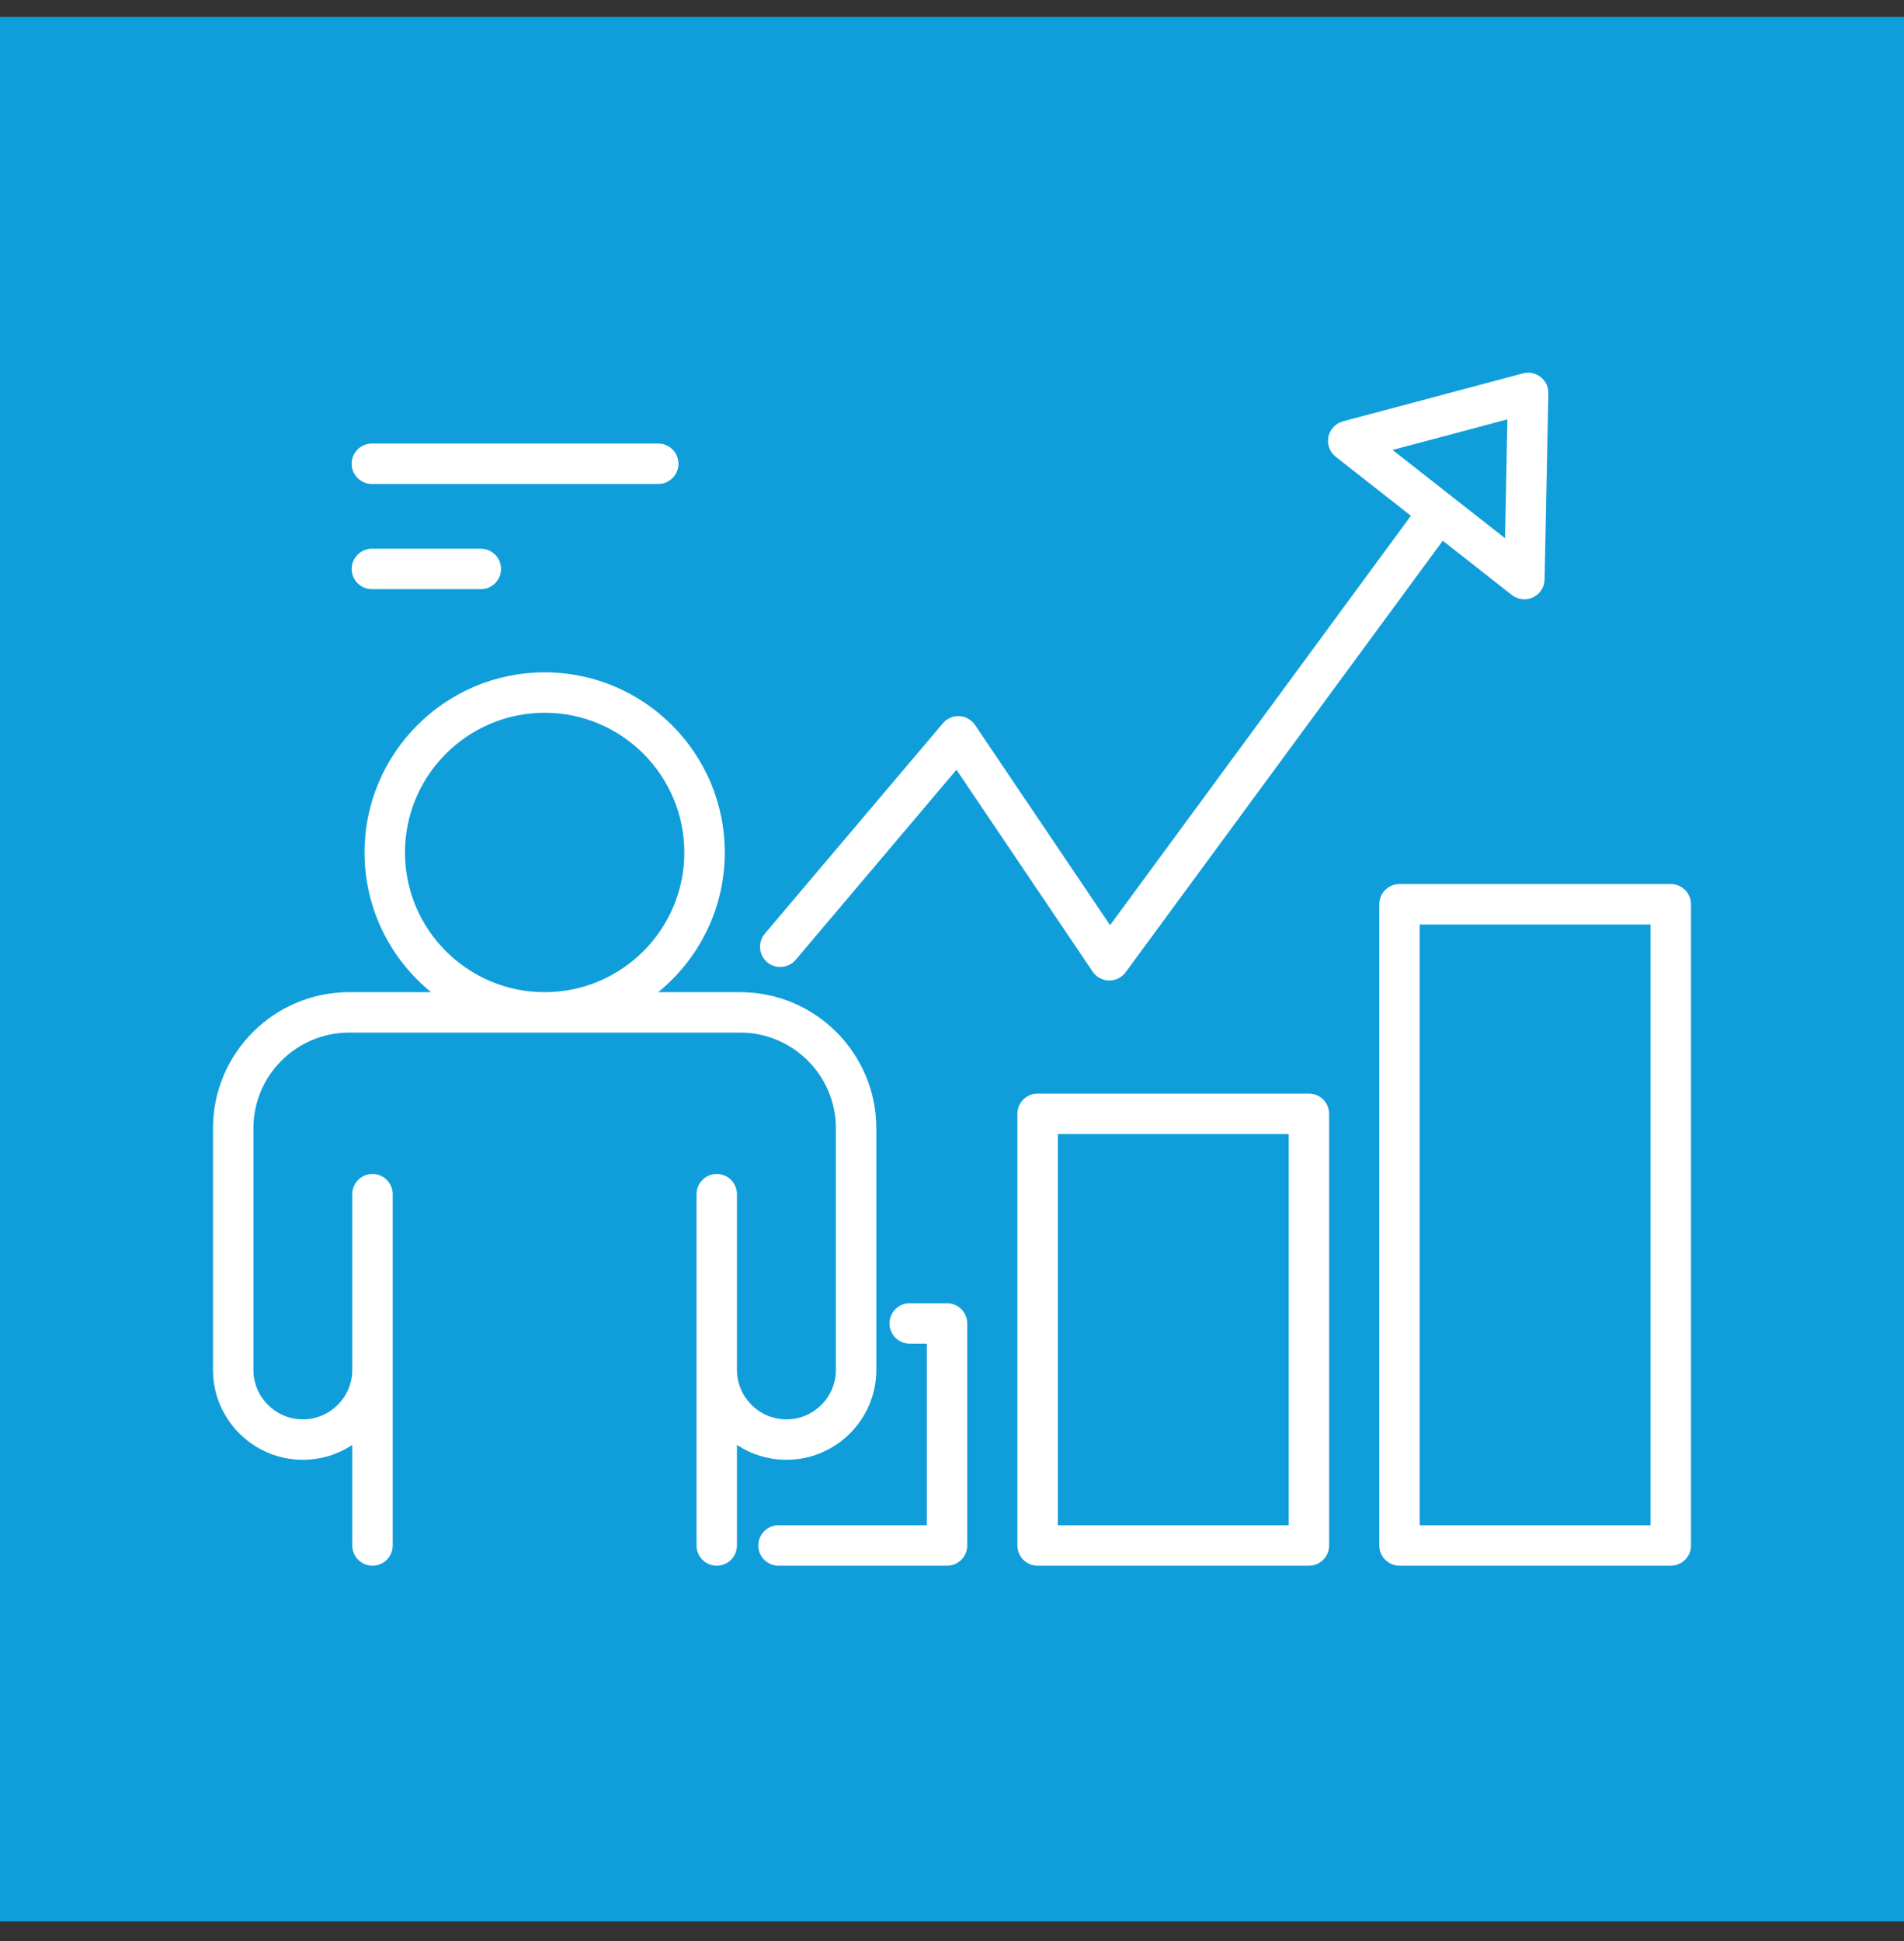 <svg width="52" height="53" viewBox="0 0 52 53" fill="none" xmlns="http://www.w3.org/2000/svg">
<rect x="0" y="0" width="52" height="53" fill="#333333" stroke="none"/>
<rect width="52" height="52" transform="translate(0 0.463)" fill="#109EDA"/>
<g clip-path="url(#clip0_33_495)">
<path d="M26.416 36.136V42.199C26.416 42.504 26.169 42.751 25.864 42.751H21.262C20.957 42.751 20.71 42.504 20.71 42.199C20.71 41.894 20.957 41.647 21.262 41.647H25.312V36.688H24.845C24.54 36.688 24.293 36.441 24.293 36.136C24.293 35.831 24.54 35.584 24.845 35.584H25.864C26.169 35.584 26.416 35.831 26.416 36.136ZM36.3 30.412V42.199C36.3 42.504 36.053 42.751 35.748 42.751H28.338C28.033 42.751 27.786 42.504 27.786 42.199V30.412C27.786 30.108 28.033 29.86 28.338 29.86H35.748C36.053 29.86 36.3 30.108 36.3 30.412ZM35.196 30.964H28.89V41.647H35.196V30.964ZM46.183 24.691V42.199C46.183 42.504 45.935 42.751 45.631 42.751H38.222C37.917 42.751 37.67 42.504 37.67 42.199V24.691C37.67 24.386 37.917 24.139 38.222 24.139H45.631C45.935 24.139 46.183 24.386 46.183 24.691ZM45.079 25.243H38.774V41.647H45.079V25.243ZM20.888 25.494L25.751 19.749C25.862 19.617 26.03 19.545 26.202 19.554C26.375 19.564 26.533 19.653 26.63 19.797L30.317 25.262L38.533 14.083L36.48 12.472C36.316 12.343 36.238 12.132 36.28 11.927C36.322 11.722 36.477 11.558 36.679 11.504L41.593 10.195C41.761 10.15 41.94 10.187 42.076 10.294C42.213 10.401 42.291 10.566 42.287 10.739L42.184 15.823C42.18 16.032 42.058 16.221 41.869 16.311C41.794 16.347 41.713 16.364 41.633 16.364C41.511 16.364 41.391 16.324 41.292 16.247L39.403 14.764L30.742 26.547C30.638 26.688 30.473 26.772 30.298 26.772C30.294 26.772 30.29 26.772 30.287 26.772C30.107 26.768 29.94 26.677 29.84 26.529L26.122 21.018L21.73 26.208C21.534 26.44 21.185 26.47 20.952 26.273C20.72 26.076 20.691 25.727 20.888 25.494ZM38.032 12.286L41.103 14.695L41.169 11.45L38.032 12.286ZM21.479 39.859C20.98 39.859 20.515 39.709 20.127 39.453V40.67V42.199C20.127 42.504 19.88 42.751 19.575 42.751C19.27 42.751 19.023 42.504 19.023 42.199V40.67V37.405V32.607C19.023 32.302 19.27 32.055 19.575 32.055C19.88 32.055 20.127 32.302 20.127 32.607V37.405C20.127 38.149 20.733 38.755 21.479 38.755C22.223 38.755 22.829 38.149 22.829 37.405V30.808C22.829 29.367 21.657 28.195 20.216 28.195H9.534C8.093 28.195 6.921 29.367 6.921 30.808V37.405C6.921 38.149 7.527 38.755 8.271 38.755C9.015 38.755 9.621 38.149 9.621 37.405V32.607C9.621 32.302 9.868 32.055 10.173 32.055C10.478 32.055 10.725 32.302 10.725 32.607V37.405V40.411V42.199C10.725 42.504 10.478 42.751 10.173 42.751C9.868 42.751 9.621 42.504 9.621 42.199V40.411V39.453C9.233 39.71 8.769 39.859 8.271 39.859C6.918 39.859 5.817 38.758 5.817 37.405V30.808C5.817 28.759 7.484 27.091 9.534 27.091H11.774C10.666 26.189 9.956 24.814 9.956 23.277C9.956 20.564 12.163 18.358 14.875 18.358C17.587 18.358 19.794 20.564 19.794 23.277C19.794 24.814 19.084 26.189 17.976 27.091H20.216C22.266 27.091 23.933 28.759 23.933 30.808V37.405C23.933 38.758 22.832 39.859 21.479 39.859ZM14.875 27.091C16.979 27.091 18.69 25.38 18.69 23.277C18.69 21.173 16.979 19.462 14.875 19.462C12.771 19.462 11.06 21.173 11.06 23.277C11.06 25.38 12.771 27.091 14.875 27.091ZM10.157 13.215H17.977C18.282 13.215 18.529 12.968 18.529 12.663C18.529 12.358 18.282 12.111 17.977 12.111H10.157C9.852 12.111 9.605 12.358 9.605 12.663C9.605 12.968 9.852 13.215 10.157 13.215ZM10.157 16.087H13.132C13.437 16.087 13.684 15.84 13.684 15.535C13.684 15.23 13.437 14.983 13.132 14.983H10.157C9.852 14.983 9.605 15.23 9.605 15.535C9.605 15.84 9.852 16.087 10.157 16.087Z" fill="white"/>
</g>
<defs>
<clipPath id="clip0_33_495">
<rect width="40.444" height="40.444" fill="white" transform="translate(5.778 6.241)"/>
</clipPath>
</defs>
</svg>
